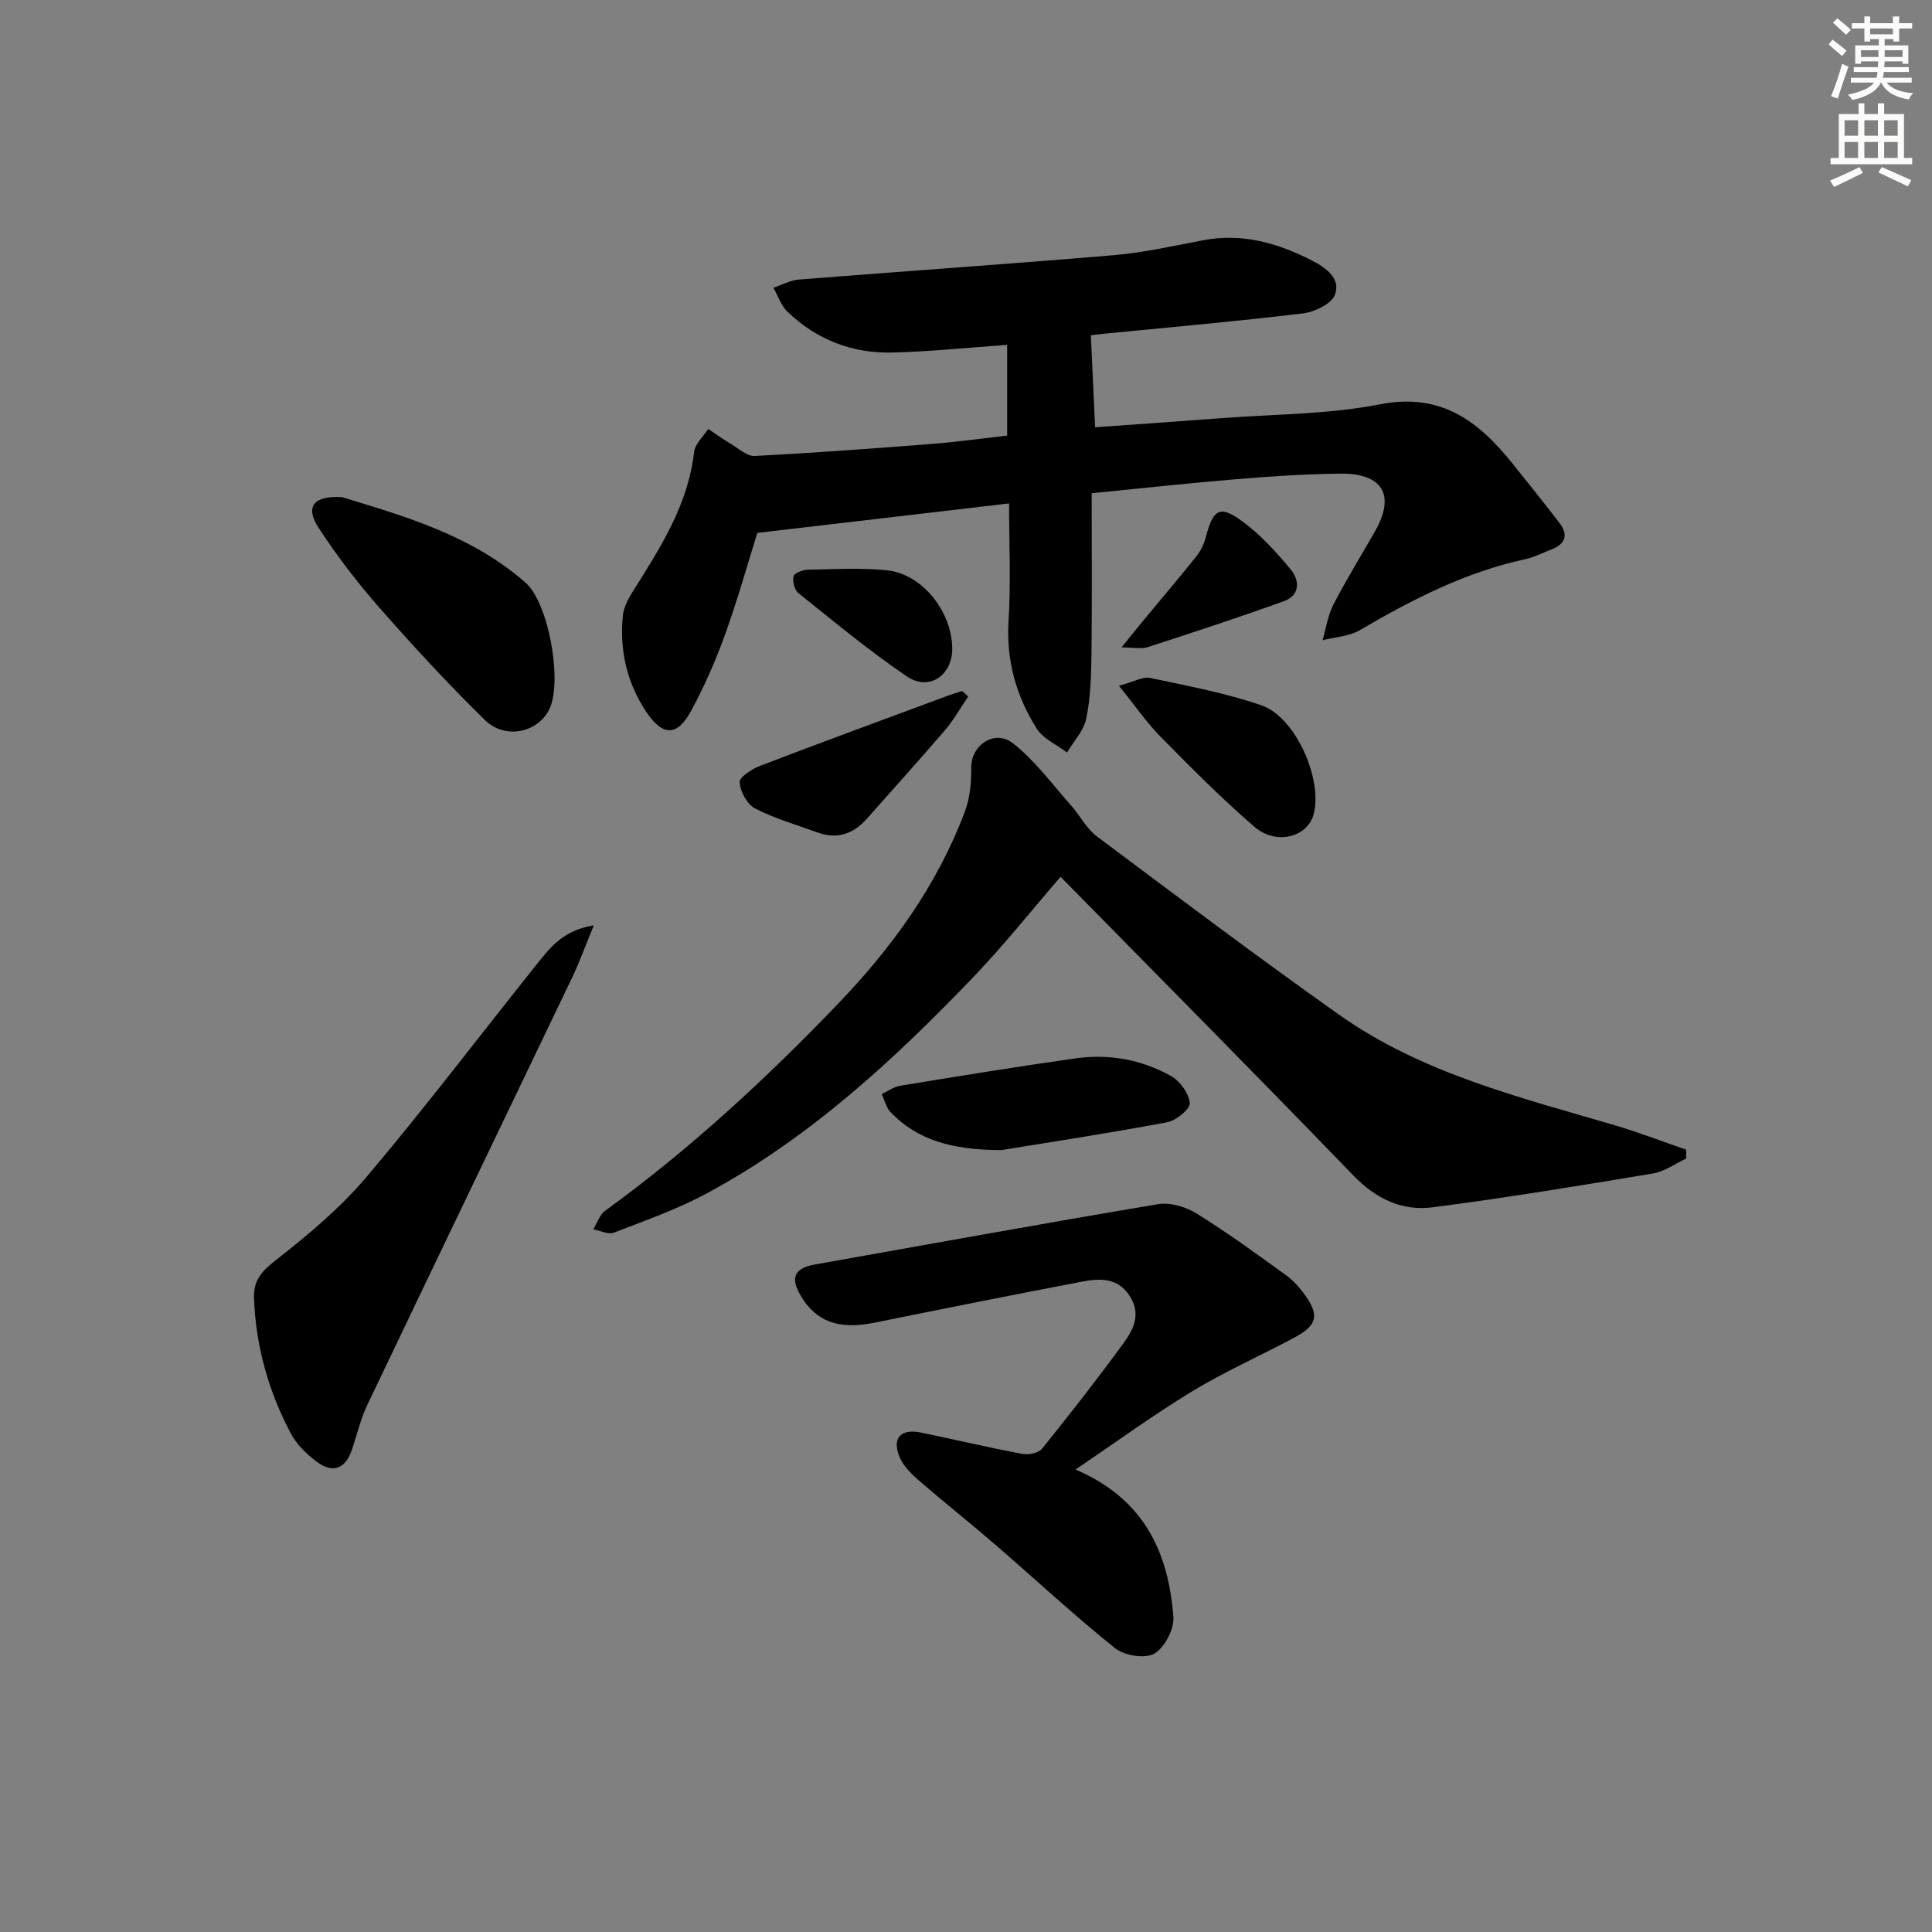 <svg enable-background="new 0 0 400 400" viewBox="0 0 400 400" xmlns="http://www.w3.org/2000/svg"><rect x="0" y="0" width="400" height="400" fill="#808080" stroke="none"/><g fill="#000001"><path d="m208.52 90.19c0-6.44 0-12.55 0-18.79-8.24.58-15.98 1.4-23.74 1.59-8.3.2-15.7-2.64-21.73-8.44-1.34-1.28-1.97-3.29-2.93-4.97 1.76-.59 3.48-1.56 5.27-1.7 21.69-1.72 43.4-3.2 65.09-5.04 6.26-.53 12.45-1.92 18.64-3.1 8.09-1.54 15.43.57 22.52 4.21 2.96 1.52 6 3.74 4.74 7.08-.72 1.9-4.22 3.57-6.65 3.86-13.69 1.65-27.43 2.85-41.15 4.2-1.3.13-2.59.3-2.73.32.29 6.39.57 12.42.88 19.05 8.51-.61 17.37-1.21 26.22-1.89 10.93-.84 22.05-.76 32.74-2.86 12.78-2.5 20.55 3.6 27.61 12.45 3.22 4.03 6.46 8.04 9.59 12.13 1.84 2.4 1.25 4.3-1.58 5.42-1.85.73-3.67 1.66-5.59 2.08-12.36 2.68-23.38 8.36-34.19 14.68-2.22 1.3-5.12 1.42-7.71 2.09.73-2.49 1.1-5.18 2.27-7.44 2.67-5.17 5.75-10.12 8.63-15.18 4.21-7.41 1.56-11.98-7.21-11.88-7.14.08-14.29.55-21.41 1.14-9.9.82-19.77 1.9-30.08 2.92 0 11.34.09 22.3-.04 33.27-.06 4.48-.19 9.03-1.08 13.39-.51 2.51-2.6 4.69-3.99 7.02-2.13-1.63-4.93-2.83-6.27-4.95-4.24-6.73-6.34-14.08-5.83-22.28.5-7.94.11-15.94.11-24.34-17.33 2.03-34.35 4.02-52.13 6.1-1.97 6.3-4.06 13.81-6.7 21.12-1.97 5.45-4.32 10.81-7.1 15.89-2.87 5.23-5.87 5.03-9.2.03-4.03-6.07-5.55-12.78-4.83-19.94.17-1.7 1.1-3.44 2.04-4.94 5.66-9.01 11.46-17.91 12.7-28.91.19-1.68 1.92-3.19 2.94-4.77 1.57 1.05 3.11 2.17 4.74 3.14 1.57.94 3.28 2.53 4.86 2.45 12.28-.63 24.55-1.54 36.81-2.5 5.08-.4 10.17-1.12 15.47-1.71z"/><path d="m219.58 181.53c-5.85 6.76-11.63 14.05-18.04 20.74-16.51 17.23-34 33.37-55.19 44.8-6.1 3.29-12.74 5.62-19.23 8.13-1.17.45-2.85-.41-4.29-.67.8-1.3 1.3-3.02 2.45-3.85 17.45-12.65 33.2-27.22 48.1-42.72 11.27-11.73 20.71-24.73 26.44-40.09 1.04-2.79 1.28-6.01 1.27-9.04-.02-4.54 4.84-7.91 8.64-4.94 4.58 3.59 8.13 8.5 12.05 12.9 1.84 2.07 3.16 4.76 5.31 6.37 16.63 12.45 33.24 24.95 50.19 36.95 17.13 12.12 37.3 17.04 57.05 22.87 4.99 1.47 9.86 3.35 14.78 5.05-.01.61-.01 1.23-.02 1.84-2.27 1.06-4.45 2.68-6.83 3.08-15.18 2.53-30.37 5.03-45.62 7.01-6.35.82-11.75-1.73-16.44-6.59-19.89-20.59-40.05-40.91-60.62-61.84z"/><path d="m222.68 304.25c14.26 6.09 19.24 17.22 20.26 30.51.19 2.53-1.82 6.37-3.97 7.61-1.92 1.11-6.19.41-8.11-1.13-8.56-6.86-16.6-14.36-24.91-21.53-5.16-4.46-10.52-8.69-15.67-13.17-1.59-1.38-3.27-3.01-4.04-4.88-1.62-3.93.26-5.93 4.45-5.06 6.98 1.45 13.92 3.08 20.92 4.41 1.3.24 3.39-.15 4.12-1.05 5.75-7.12 11.37-14.34 16.77-21.72 2.02-2.77 3.8-5.9 1.56-9.65-2.47-4.14-6.28-3.96-10.1-3.23-14.34 2.74-28.66 5.6-42.98 8.5-7.24 1.47-11.96-.17-15.17-5.54-2.26-3.77-1.35-5.77 2.9-6.52 23.68-4.2 47.34-8.52 71.05-12.49 2.5-.42 5.72.53 7.94 1.91 6.35 3.93 12.41 8.35 18.47 12.73 1.58 1.14 2.97 2.69 4.1 4.3 2.92 4.15 2.4 6.17-2.3 8.69-7.02 3.76-14.34 6.99-21.13 11.11-8.07 4.9-15.72 10.49-24.16 16.2z"/><path d="m122.94 191.59c-1.8 4.37-2.96 7.62-4.44 10.71-14.13 29.52-28.35 59-42.44 88.54-1.42 2.97-2.15 6.26-3.23 9.39-1.37 3.98-4.03 4.84-7.28 2.39-2.07-1.56-4.13-3.55-5.32-5.8-4.64-8.76-7.29-18.14-7.64-28.11-.12-3.46 1.45-5.4 4.29-7.63 6.75-5.29 13.48-10.88 18.99-17.39 12.25-14.48 23.71-29.62 35.57-44.43 2.64-3.29 5.33-6.7 11.5-7.67z"/><path d="m70.83 102.93c12.83 3.93 26.81 7.86 37.99 17.72 4.79 4.22 7.56 20.11 5.04 25.91-2.18 5.01-9.16 6.72-13.43 2.55-7.59-7.42-14.81-15.25-21.82-23.23-4.59-5.22-8.87-10.79-12.66-16.62-2.82-4.31-1.09-6.7 4.88-6.33z"/><path d="m207.3 238.12c-10.63-.04-17.43-2.25-22.85-7.77-.95-.97-1.29-2.55-1.91-3.84 1.28-.59 2.51-1.5 3.85-1.72 12.09-1.98 24.18-3.96 36.31-5.67 6.91-.97 13.68.25 19.75 3.66 1.86 1.04 3.72 3.61 3.87 5.61.09 1.25-2.84 3.63-4.7 3.97-12.37 2.31-24.82 4.21-34.32 5.76z"/><path d="m231.66 141.98c3.16-.84 4.97-1.94 6.47-1.62 7.73 1.64 15.57 3.11 23.02 5.66 7.09 2.43 12.74 15.31 10.83 22.55-1.26 4.77-7.76 6.51-12.28 2.6-6.76-5.84-13.08-12.21-19.36-18.58-2.88-2.9-5.21-6.33-8.68-10.61z"/><path d="m200.46 144.19c-1.59 2.34-2.98 4.85-4.81 6.98-5.29 6.18-10.75 12.21-16.14 18.3-2.81 3.18-6.16 4.38-10.27 2.88-4.34-1.59-8.85-2.87-12.93-4.98-1.65-.85-3.05-3.49-3.18-5.41-.07-1.06 2.56-2.76 4.26-3.41 12.83-4.92 25.73-9.64 38.61-14.42 1.05-.39 2.11-.72 3.17-1.07.44.36.87.75 1.29 1.13z"/><path d="m232.2 134.04c1.9-2.35 3.18-3.96 4.49-5.54 3.7-4.47 7.48-8.89 11.09-13.43.9-1.14 1.55-2.6 1.92-4.01 1.51-5.76 2.91-6.57 7.77-2.93 3.65 2.74 6.83 6.23 9.76 9.77 1.87 2.27 1.97 5.35-1.42 6.57-9.34 3.36-18.77 6.46-28.21 9.52-1.29.42-2.84.05-5.4.05z"/><path d="m197.15 134.18c.07 5.6-4.75 9-9.37 5.88-7.81-5.29-15.09-11.36-22.47-17.25-.81-.65-1.24-2.4-1.03-3.48.13-.64 1.85-1.35 2.87-1.37 5.48-.11 11.02-.44 16.45.11 7.27.71 13.45 8.47 13.55 16.11z"/></g><path d="m378.6 9.2.8-1c.9.7 1.9 1.4 2.9 2.3l-.9 1.1c-1.1-.9-2-1.7-2.8-2.4zm.5 10.7c.9-2.1 1.6-4.3 2.3-6.7.4.2.8.4 1.3.6-.7 2.1-1.5 4.3-2.2 6.6zm.4-15.2.9-.9c1 .8 2 1.6 2.8 2.4l-1 1c-1-.9-1.9-1.8-2.7-2.5zm12.5-1.3h1.2v1.4h2.7v1.1h-2.7v2.7h-1.2v-.5h-1.8v1.3h4.9v3.8h-1.2v-.5h-3.7c0 .4-.1.9-.1 1.2h5.1v1h-5.2c0 .5-.1.9-.2 1.2h6v1h-5.2c1.1 1.3 2.9 2 5.5 2.2-.4.4-.7.8-.9 1.3-2.9-.5-4.8-1.6-5.7-3.5h-.1c-.8 1.7-2.7 2.9-5.9 3.6-.2-.4-.6-.8-.9-1.1 2.8-.6 4.6-1.4 5.4-2.5h-4.8v-1h5.3c.1-.3.2-.7.2-1.2h-4.9v-1h5c0-.4 0-.8.1-1.2h-3.6v.5h-1.2v-3.8h4.9v-1.3h-1.8v.5h-1.2v-2.7h-2.6v-1.1h2.6v-1.4h1.2v1.4h4.7v-1.4zm-6.7 8.4h3.6c0-.4 0-.9 0-1.4h-3.6zm1.9-4.7h4.7v-1.2h-4.7zm6.7 3.3h-3.7v1.4h3.7z" fill="#fcfbfa"/><path d="m384.7 21.4h1.3v2.2h2.8v-2.2h1.3v2.2h4.1v9.1h1.7v1.3h-16.9v-1.3h1.7v-9.1h4.1v-2.2zm.3 13.2.7 1.2c-1.8.9-3.8 1.9-6 2.9-.2-.4-.5-.8-.8-1.3 2.4-1 4.4-2 6.1-2.8zm-3.1-6.5h2.8v-3.2h-2.8zm0 4.6h2.8v-3.3h-2.8zm4.1-4.6h2.8v-3.2h-2.8zm0 4.6h2.8v-3.3h-2.8zm3.6 1.9c2.1.9 4.1 1.8 6.1 2.7l-.7 1.3c-2.2-1.1-4.2-2-6.1-2.9zm3.3-9.7h-2.8v3.2h2.8zm-2.8 7.8h2.8v-3.3h-2.8z" fill="#fcfbfa"/></svg>